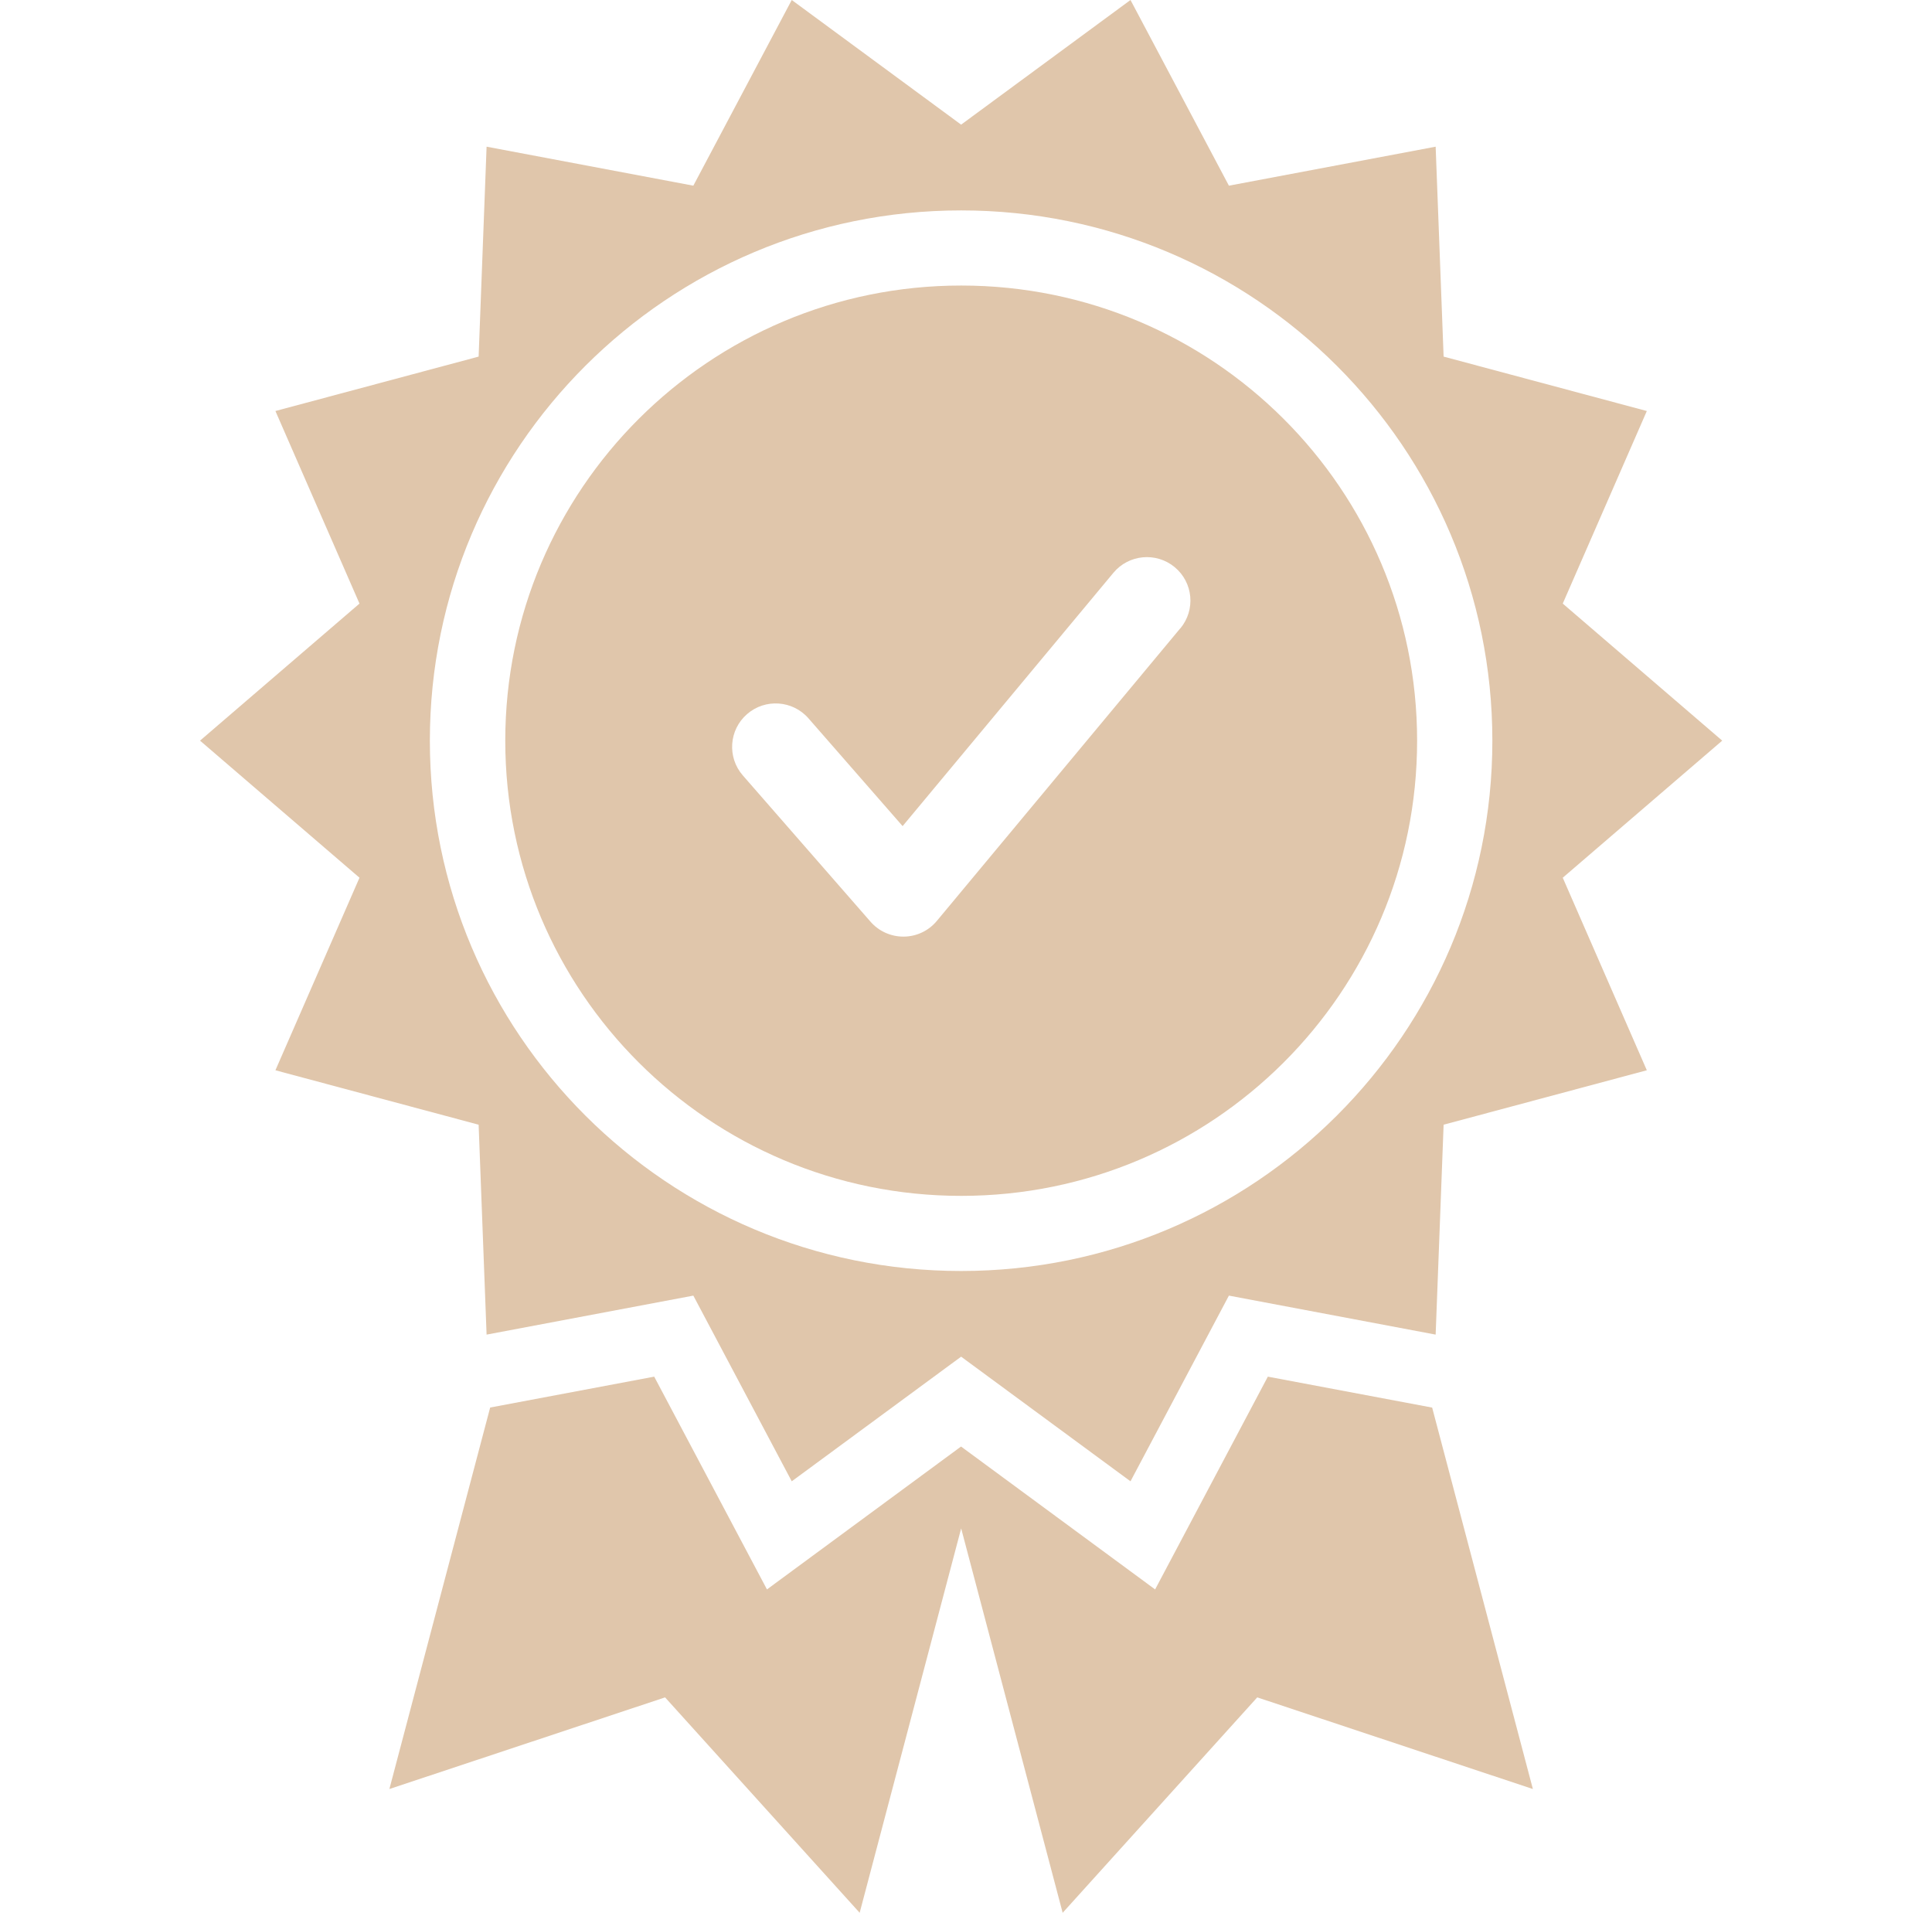 <svg width="99" height="98" viewBox="0 0 99 98" fill="none" xmlns="http://www.w3.org/2000/svg">
<path d="M64.967 70.531L59.191 81.432L49.246 74.111L39.301 81.432L33.523 70.531L25.117 72.113L19.953 91.658L34.08 86.963L44.051 97.999L49.252 78.305L54.453 97.999L64.424 86.963L78.548 91.658L73.387 72.116L64.967 70.531Z" fill="#E0C6AB"></path>
<path d="M88.25 37.946L80.079 30.924L84.387 21.058L73.974 18.27L73.566 7.515L62.972 9.513L57.929 0L49.25 6.386L40.571 0L35.528 9.513L24.934 7.515L24.526 18.27L14.113 21.058L18.421 30.924L10.25 37.946L18.421 44.969L14.113 54.834L24.526 57.623L24.934 68.377L35.528 66.379L40.571 75.893L49.25 69.507L57.929 75.893L62.972 66.379L73.566 68.377L73.974 57.623L84.387 54.834L80.079 44.969L88.25 37.946ZM49.25 65.118C34.216 65.118 22.027 52.954 22.027 37.949C22.027 22.944 34.216 10.78 49.25 10.78C64.284 10.78 76.472 22.944 76.472 37.949C76.472 52.954 64.284 65.118 49.25 65.118Z" fill="#E0C6AB"></path>
<path d="M49.253 14.629C36.35 14.629 25.891 25.068 25.891 37.949C25.891 50.83 36.35 61.269 49.253 61.269C62.157 61.269 72.616 50.83 72.616 37.949C72.616 25.068 62.157 14.629 49.253 14.629ZM60.479 32.193L48.004 47.184C47.588 47.685 46.97 47.981 46.315 47.986C46.307 47.986 46.298 47.986 46.289 47.986C45.646 47.986 45.032 47.708 44.609 47.224L38.065 39.729C37.255 38.803 37.352 37.395 38.28 36.587C39.208 35.779 40.618 35.876 41.427 36.802L46.252 42.325L57.053 29.347C57.84 28.401 59.247 28.272 60.195 29.058C61.143 29.843 61.272 31.247 60.485 32.193H60.479Z" fill="#E0C6AB"></path>
</svg>
